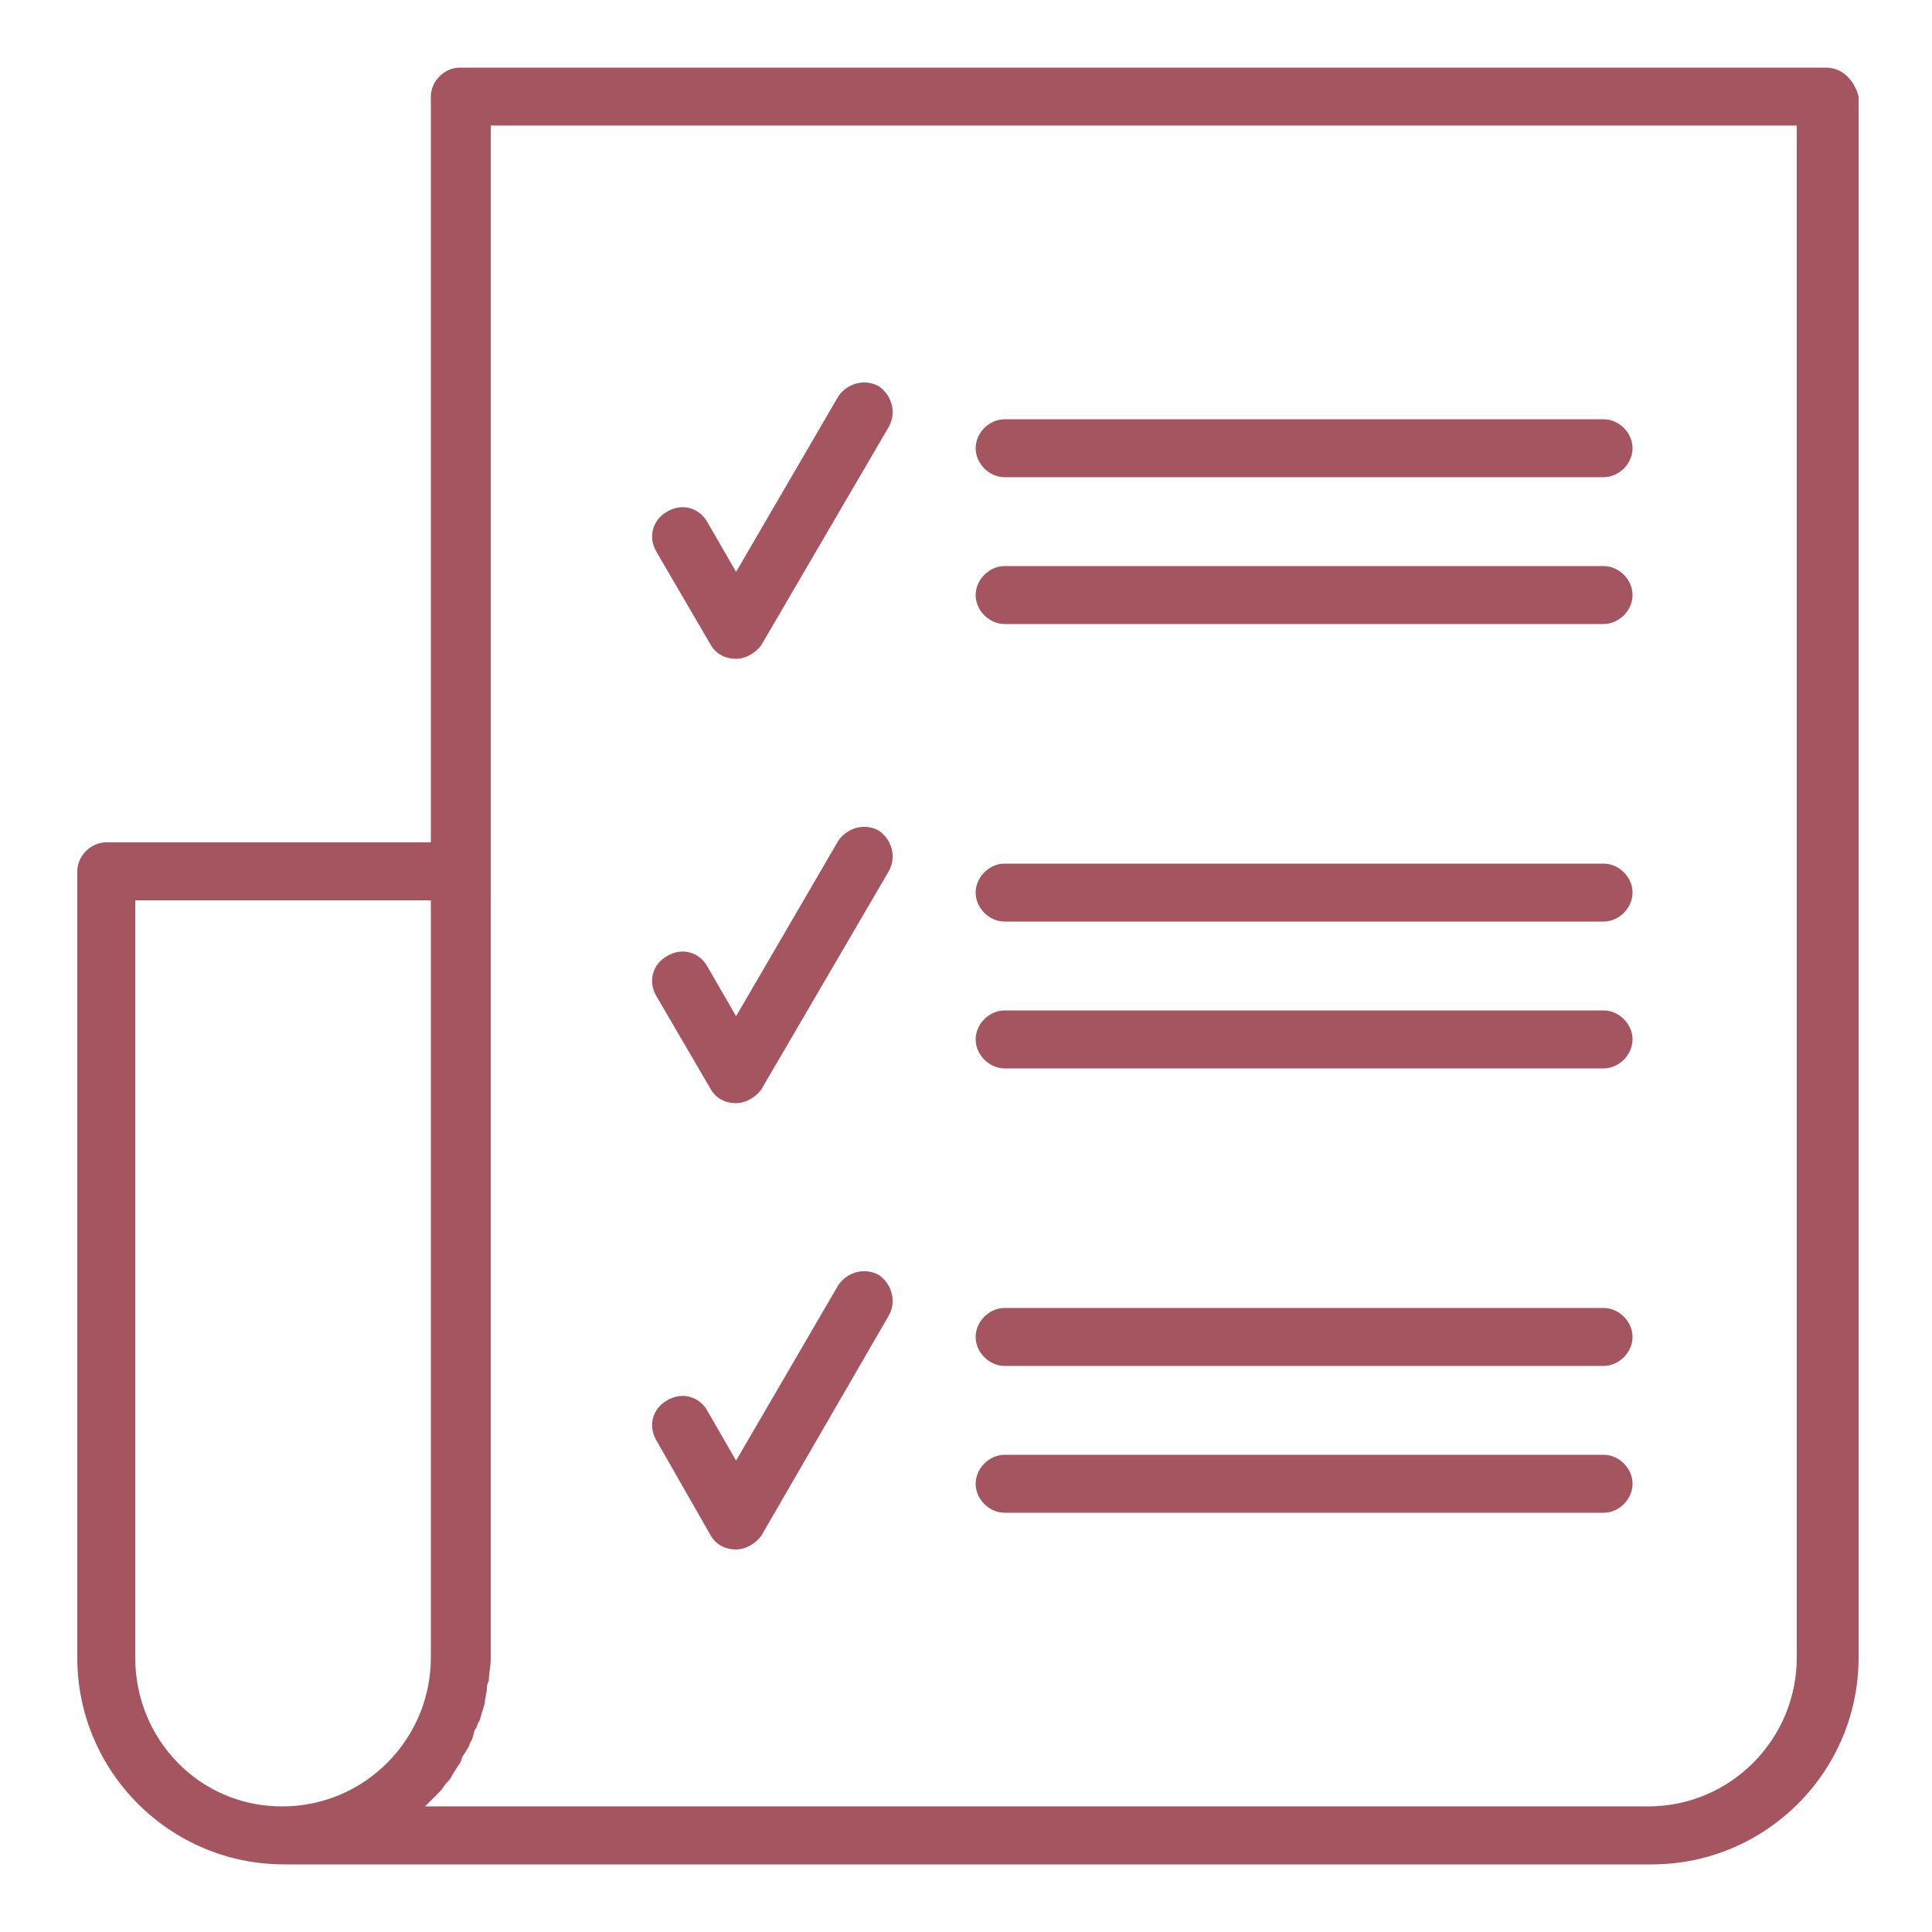 <?xml version="1.0" encoding="UTF-8"?>
<svg width="1200pt" height="1200pt" version="1.1" viewBox="0 0 1200 1200" xmlns="http://www.w3.org/2000/svg">
 <g fill="#a45560">
  <path d="m1134 42h-848.4c-9.602 0-18 8.398-18 18v463.2h-201.6c-9.602 0-18 8.398-18 18v488.4c0 70.801 57.602 128.4 128.4 128.4h849.6c70.801 0 128.4-57.602 128.4-128.4v-969.6c-2.398-9.602-9.598-18-20.398-18zm-1050 987.6v-470.4h183.6v470.4c0 50.398-40.801 92.398-92.398 92.398-51.602 0.004-91.203-41.996-91.203-92.395zm1032 0c0 50.398-40.801 92.398-92.398 92.398h-759.6l9.602-9.602c1.199-1.199 2.398-3.602 3.602-4.801 1.199-1.199 2.398-2.398 3.602-4.801 1.199-2.398 2.398-3.602 3.602-6 1.199-1.199 2.398-3.602 2.398-4.801 1.199-2.398 2.398-3.602 3.602-6 1.199-1.199 1.199-3.602 2.398-4.801 1.199-2.398 1.199-4.801 2.398-7.199 1.199-1.199 1.199-3.602 2.398-4.801 1.199-2.398 1.199-4.801 2.398-7.199 0-1.199 1.199-3.602 1.199-4.801 0-2.398 1.199-6 1.199-8.398 0-1.199 0-2.398 1.199-4.801 0-4.801 1.199-8.398 1.199-13.199l0.004-952.8h811.2z"/>
  <path d="m441.6 954c3.602 6 9.602 8.398 15.602 8.398s12-3.602 15.602-8.398l79.195-136.8c4.801-8.398 2.398-19.199-6-25.199-8.398-4.801-19.199-2.398-25.199 6l-63.602 109.2-18-31.199c-4.801-8.398-15.602-12-25.199-6-8.398 4.801-12 15.602-6 25.199z"/>
  <path d="m624 939.6h372c9.602 0 18-8.398 18-18 0-9.602-8.398-18-18-18h-372c-9.602 0-18 8.398-18 18 0 9.598 8.398 18 18 18z"/>
  <path d="m624 848.4h372c9.602 0 18-8.398 18-18 0-9.602-8.398-18-18-18h-372c-9.602 0-18 8.398-18 18 0 9.602 8.398 18 18 18z"/>
  <path d="m441.6 400.8c3.602 6 9.602 8.398 15.602 8.398s12-3.602 15.602-8.398l79.195-135.6c4.801-8.398 2.398-19.199-6-25.199-8.398-4.801-19.199-2.398-25.199 6l-63.602 109.2-18-31.199c-4.801-8.398-15.602-12-25.199-6-8.398 4.801-12 15.602-6 25.199z"/>
  <path d="m624 387.6h372c9.602 0 18-8.398 18-18 0-9.602-8.398-18-18-18h-372c-9.602 0-18 8.398-18 18 0 9.598 8.398 18 18 18z"/>
  <path d="m624 296.4h372c9.602 0 18-8.398 18-18 0-9.602-8.398-18-18-18h-372c-9.602 0-18 8.398-18 18 0 9.602 8.398 18 18 18z"/>
  <path d="m441.6 676.8c3.602 6 9.602 8.398 15.602 8.398s12-3.602 15.602-8.398l79.195-135.6c4.801-8.398 2.398-19.199-6-25.199-8.398-4.801-19.199-2.398-25.199 6l-63.602 109.2-18-31.199c-4.801-8.398-15.602-12-25.199-6-8.398 4.801-12 15.602-6 25.199z"/>
  <path d="m624 663.6h372c9.602 0 18-8.398 18-18 0-9.602-8.398-18-18-18h-372c-9.602 0-18 8.398-18 18 0 9.598 8.398 18 18 18z"/>
  <path d="m624 572.4h372c9.602 0 18-8.398 18-18 0-9.602-8.398-18-18-18h-372c-9.602 0-18 8.398-18 18 0 9.602 8.398 18 18 18z"/>
 </g>
</svg>
